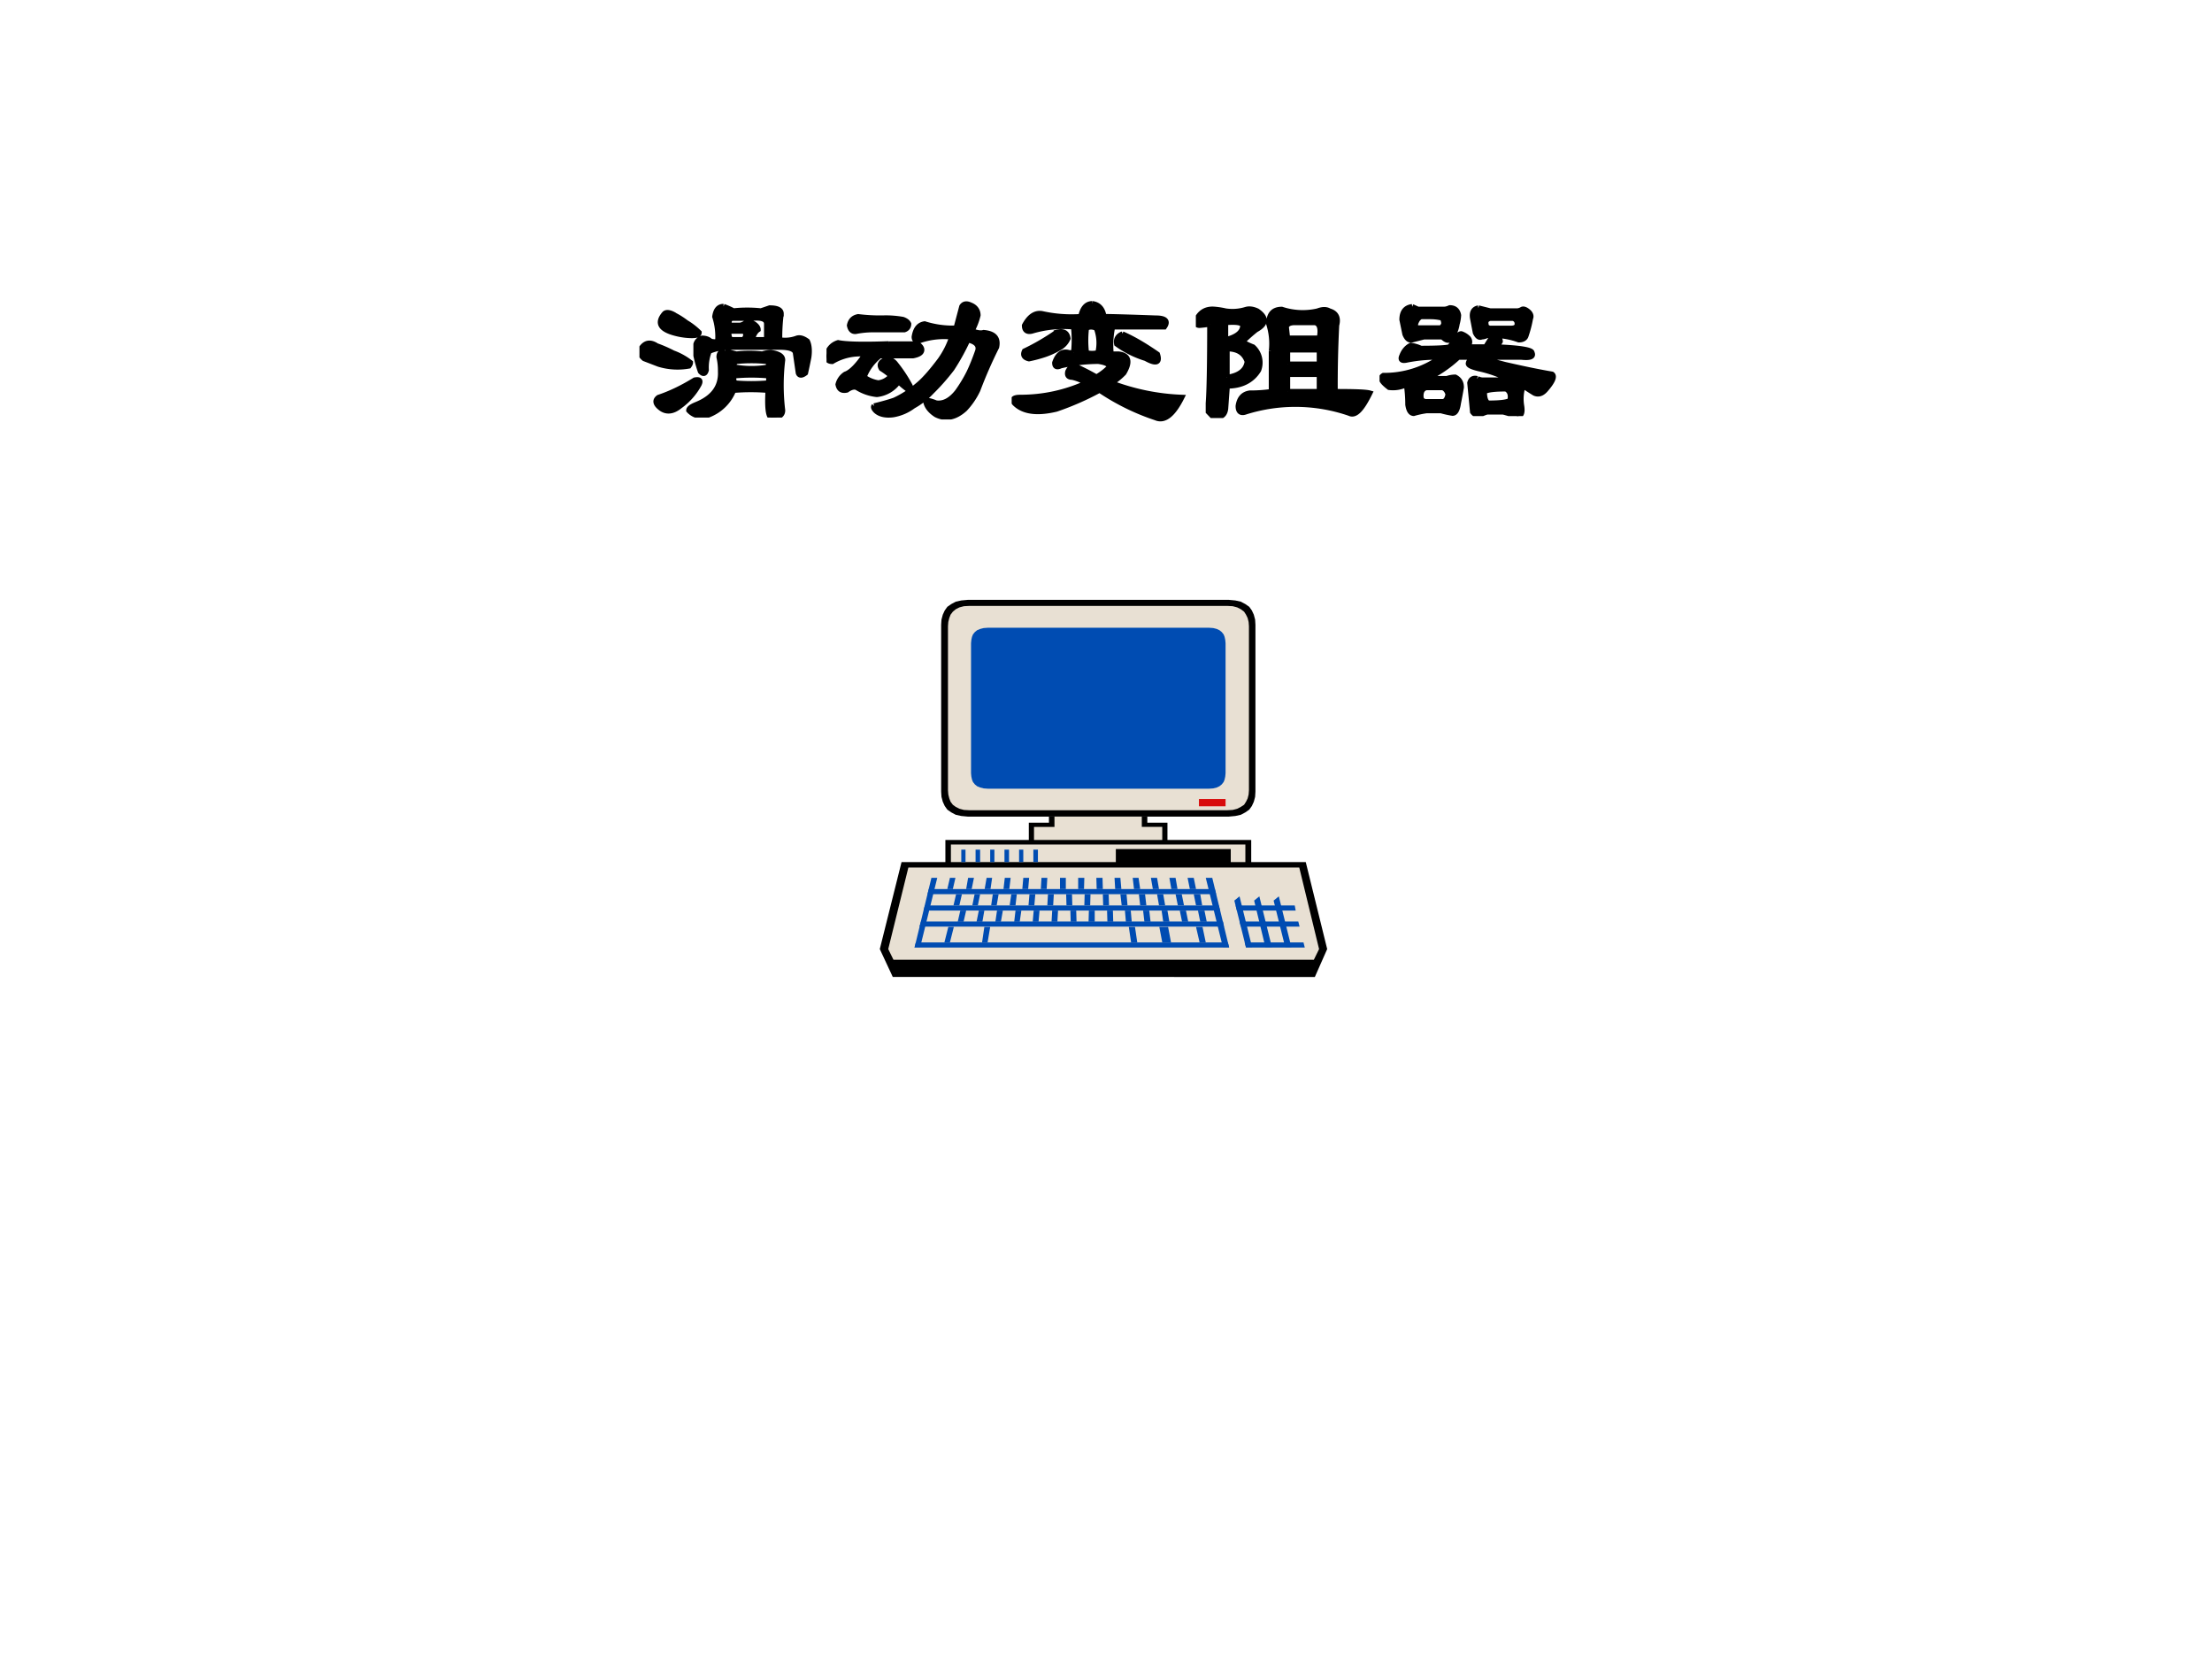 <svg xmlns="http://www.w3.org/2000/svg" xmlns:xlink="http://www.w3.org/1999/xlink" width="960" height="720" viewBox="0 0 720 540"><rect x="0" y="0" width="720" height="540" fill="#333333" stroke="none"/><g data-name="P"><clipPath id="a"><path fill-rule="evenodd" d="M0 540h720V0H0Z"/></clipPath><g clip-path="url(#a)"><path fill="#fff" fill-rule="evenodd" d="M0 540h720V0H0Z"/></g></g><g data-name="P"><symbol id="b"><path d="M.612.422H.69v.086C.69.534.664.544.612.539H.51C.49.54.482.526.487.5h.055C.552.5.565.505.58.516.586.52.599.518.62.508.635.498.643.487.643.477.628.467.617.447.612.422m-.156.18A.429.429 0 0 0 .51.578a.707.707 0 0 0 .149 0l.047.016c.041 0 .062-.01.062-.031A1.03 1.03 0 0 1 .76.421.182.182 0 0 1 .854.43C.87.435.888.43.91.414c.01-.02.013-.05.008-.086A2.725 2.725 0 0 0 .9.242C.881.227.867.227.862.242l-.016.11C.841.372.813.382.76.382H.471A.303.303 0 0 1 .378.36.242.242 0 0 1 .362.258C.357.237.346.234.331.25a.722.722 0 0 0-.024.086v.062A.047.047 0 0 0 .34.43C.359.43.375.424.385.414c.016-.005.03-.005.04 0a.356.356 0 0 1-.016.133c.005.036.02.055.047.055m.039-.18h.07c.016.02.016.036 0 .047H.487A.052.052 0 0 1 .495.422M.518.273a.52.52 0 0 1 .18 0C.703.29.7.3.69.305a.863.863 0 0 1-.164 0C.51.295.508.284.518.273m0-.086c.058-.005.117-.005.18 0 .005.016.005.03 0 .04a1.023 1.023 0 0 1-.18 0c-.01-.01-.01-.024 0-.04M.464.36.526.344a.635.635 0 0 0 .14 0 .147.147 0 0 0 .048.008C.755.346.776.333.776.312a1.142 1.142 0 0 1 0-.273C.776.013.756 0 .714 0 .698.01.693.06.698.148a1.127 1.127 0 0 1-.188 0A.237.237 0 0 0 .378.016a.096.096 0 0 0-.11.023c0 .01.013.02.04.031C.4.107.444.167.44.25a.329.329 0 0 1-.008.078c0 .021.01.031.032.031M.19.555a.41.41 0 0 0 .063-.04.363.363 0 0 0 .07-.054C.323.45.31.445.283.445a.362.362 0 0 0-.07.008C.116.474.09.51.136.563c.01.01.03.007.055-.008M.09.39A.716.716 0 0 0 .182.35.345.345 0 0 0 .276.298C.276.292.273.287.268.28A.347.347 0 0 0 .104.29L.026.32C.006.336 0 .354.01.375.031.406.057.411.09.391m.21-.188C.326.208.333.201.323.18A.35.35 0 0 0 .22.063C.18.03.143.028.112.054.086.075.083.094.104.109.167.13.232.161.3.203Z"/></symbol><symbol id="c"><path d="M.258.073c.041.01.078.02.11.031.046.021.09.05.132.086.031.026.07.07.117.133A.468.468 0 0 1 .68.448.41.41 0 0 1 .516.432C.49.422.476.427.476.448.483.49.5.513.532.518A.505.505 0 0 1 .703.495l.031.117C.744.628.76.63.781.62.807.61.821.59.821.565A.348.348 0 0 0 .788.48C.815.47.836.466.852.471c.057-.005.08-.03.07-.078A2.439 2.439 0 0 1 .82.16.397.397 0 0 0 .75.057C.698.01.646 0 .594.026.563.046.544.07.539.096c0 .01.018.008.055-.007C.635.083.674.104.71.15a.77.77 0 0 1 .062.102C.79.289.805.328.82.37.83.4.813.422.766.432A1.218 1.218 0 0 0 .68.276 1.173 1.173 0 0 0 .57.151.409.409 0 0 0 .47.073a.25.25 0 0 0-.11-.047C.318.021.286.029.266.049.256.06.253.068.258.073m.078.336h.156C.508.399.516.388.516.378.516.362.5.352.469.346h-.18A.268.268 0 0 1 .203.23.176.176 0 0 1 .281.198a.105.105 0 0 1 .07.039C.332.253.314.266.298.276c-.01.016-.008.029.008.04.026.015.05.01.07-.017A.76.76 0 0 0 .453.182C.453.172.448.167.437.167a.457.457 0 0 0-.046.039.166.166 0 0 0-.118-.07.25.25 0 0 0-.109.038C.148.18.13.174.11.16.083.154.068.164.063.19.068.21.08.23.102.245c.03.01.067.047.109.11a.296.296 0 0 1-.18-.04C.011.315 0 .325 0 .346c.01.037.031.06.063.07C.108.407.2.405.336.41m-.024.14A.536.536 0 0 0 .414.542C.43.536.44.529.445.518.445.503.437.492.422.487H.258A.485.485 0 0 1 .164.479C.144.474.13.484.125.51c.005.026.02.042.047.047A.93.93 0 0 1 .312.55Z"/></symbol><symbol id="d"><path d="M.438.638C.473.633.494.609.5.568.547.568.64.565.781.56.833.56.85.544.828.513H.547A.483.483 0 0 1 .539.365h.04C.634.359.645.325.608.263A.363.363 0 0 0 .54.208C.664.161.792.135.922.13.875.036.828 0 .782.02a1.24 1.24 0 0 0-.305.15A1.52 1.52 0 0 0 .242.067C.138.042.062.052.016.099 0 .119.01.13.046.13c.126 0 .246.026.36.078A.246.246 0 0 1 .328.24C.308.24.3.25.305.27.315.293.33.3.352.295.378.284.414.266.46.24c.026.015.05.033.07.054C.531.31.511.32.47.326A.9.9 0 0 1 .266.302C.245.292.234.297.234.318.25.365.276.383.312.372h.024a.635.635 0 0 1 0 .141A.607.607 0 0 1 .109.49C.083.484.07.495.07.52.096.569.128.59.164.584A.735.735 0 0 1 .375.568c.01.047.031.07.063.07M.46.505c-.02.01-.04.01-.055 0a.566.566 0 0 1 0-.133.127.127 0 0 1 .063 0A.23.23 0 0 1 .46.505M.6.474C.66.448.722.411.79.364.805.319.784.31.727.342A.536.536 0 0 0 .57.42C.565.445.576.464.602.474m-.36.008C.28.492.3.482.305.45a.104.104 0 0 0-.04-.047.432.432 0 0 0-.085-.04.722.722 0 0 0-.086-.023C.068.346.06.36.07.381c.063.03.12.064.172.1Z"/></symbol><symbol id="e"><path d="M.161.518V.424C.224.44.255.466.255.503.25.518.22.523.161.518M.076.51A.601.601 0 0 0 .02.503c-.016 0-.021.01-.016.03C.021.57.05.59.091.59.112.589.135.586.161.58a.248.248 0 0 1 .11.008C.29.594.312.59.333.58.385.544.383.51.326.479a.852.852 0 0 1-.07-.062C.255.41.272.4.31.385A.114.114 0 0 0 .34.26C.305.203.247.174.17.174L.161.05C.156.013.133 0 .091.01L.068.034V.08c.005.067.008.21.008.43M.169.22c.068.01.104.04.11.086-.016.047-.052.07-.11.07V.222m.328.211H.67C.68.484.672.513.646.518h-.11C.51.518.495.51.49.495L.497.432m0-.14H.67V.37H.497V.292m0-.149H.67v.094H.497V.143M.396.51c0 .052.023.079.07.079A.363.363 0 0 1 .661.58c.026.01.047.01.063 0C.76.57.774.544.763.503a6.45 6.45 0 0 1-.008-.36C.86.143.922.141.943.135.9.047.865.01.833.026a.902.902 0 0 1-.562.008C.245.024.23.034.23.065c.006.042.027.065.063.07a.83.83 0 0 1 .117.008v.219A.353.353 0 0 1 .396.51Z"/></symbol><symbol id="f"><path d="M.536.586.6.57h.148a.06.06 0 0 1 .024.008C.78.583.794.578.81.563.82.552.823.541.818.53A.617.617 0 0 0 .794.437C.79.422.776.414.755.414A.401.401 0 0 1 .63.438C.646.427.654.416.654.405A.122.122 0 0 0 .63.375C.76.37.826.359.826.344.836.323.818.315.77.32H.427A.673.673 0 0 0 .255.203h.11A.147.147 0 0 0 .41.211C.432.2.443.182.443.156A2.725 2.725 0 0 0 .427.07C.422.034.411.016.396.016A.54.54 0 0 0 .333.03H.255a.498.498 0 0 1-.07-.015C.169.016.159.03.154.062a.772.772 0 0 1-.008.11.162.162 0 0 0-.094-.016C.01.188 0 .208.021.22A.523.523 0 0 1 .334.32.833.833 0 0 1 .145.304C.12.299.112.307.122.328c.01.026.026.044.047.055A.18.18 0 0 0 .224.367c.088 0 .14.003.156.008l.024.031c.015.026.028.04.039.04A.098.098 0 0 0 .482.421C.492.406.49.39.474.375h.102l.039.063H.583A.07.07 0 0 0 .553.43C.541.424.53.432.52.453L.505.531C.5.562.51.581.536.586M.53.203a.07.07 0 0 1 .03-.008h.15a.66.66 0 0 1-.173.063c-.041.01-.06.02-.054.031 0 .01.015.018.047.024C.57.306.619.296.677.28.76.261.847.242.935.227.95.217.94.19.904.148.883.122.862.115.84.125a1.617 1.617 0 0 0-.062.04.234.234 0 0 1-.008-.11C.776.018.768 0 .747 0A1.1 1.1 0 0 1 .67.023H.583A.303.303 0 0 1 .544.008C.53.003.516.008.505.023L.49.18C.495.2.508.208.529.203m-.352.39L.208.579H.35c.01 0 .02.003.031.008.026 0 .042-.013.047-.04A.214.214 0 0 0 .42.5.176.176 0 0 0 .388.422C.378.406.362.409.341.43H.24L.177.414C.161.41.148.42.138.445L.122.523c0 .042.019.066.055.07M.208.478h.118c.01 0 .018.007.023.023a.07.07 0 0 1-.008.031A.257.257 0 0 1 .28.54H.224A.051.051 0 0 1 .201.516C.19.495.193.482.208.476m.391 0h.117C.737.477.747.485.747.5S.74.526.724.531H.599C.583.526.576.518.576.508c0-.021.007-.031.023-.031M.247.078h.094c.016 0 .026.013.031.04C.367.137.357.15.342.155H.254C.235.151.224.136.224.11c0-.02.008-.03.023-.03M.591.07C.66.07.698.076.708.086.714.117.706.138.685.148.622.148.583.143.568.133.568.096.576.076.59.07Z"/></symbol><use xlink:href="#b" transform="matrix(60.024 0 0 -60.024 208.14 135.912)"/><use xlink:href="#c" transform="matrix(60.024 0 0 -60.024 269.029 136.537)"/><use xlink:href="#d" transform="matrix(60.024 0 0 -60.024 329.293 137.163)"/><use xlink:href="#e" transform="matrix(60.024 0 0 -60.024 389.244 136.068)"/><use xlink:href="#f" transform="matrix(60.024 0 0 -60.024 449.04 135.443)"/><use xlink:href="#b" fill="none" stroke="#000" stroke-miterlimit="10" stroke-width=".029" transform="matrix(60.024 0 0 -60.024 208.14 135.912)"/><use xlink:href="#c" fill="none" stroke="#000" stroke-miterlimit="10" stroke-width=".029" transform="matrix(60.024 0 0 -60.024 269.029 136.537)"/><use xlink:href="#d" fill="none" stroke="#000" stroke-miterlimit="10" stroke-width=".029" transform="matrix(60.024 0 0 -60.024 329.293 137.163)"/><use xlink:href="#e" fill="none" stroke="#000" stroke-miterlimit="10" stroke-width=".029" transform="matrix(60.024 0 0 -60.024 389.244 136.068)"/><use xlink:href="#f" fill="none" stroke="#000" stroke-miterlimit="10" stroke-width=".029" transform="matrix(60.024 0 0 -60.024 449.04 135.443)"/><symbol id="g"><path d="M-2147483500-2147483500Z"/></symbol><use xlink:href="#g" transform="matrix(60.024 0 0 -60.024 128900550000 -128900550000)"/></g><g data-name="P"><clipPath id="h"><path fill-rule="evenodd" d="M0 540h720V0H0Z"/></clipPath><g clip-path="url(#h)"><clipPath id="i"><path fill-rule="evenodd" d="M286.37 318h145.626V195.247H286.37Z"/></clipPath><g fill-rule="evenodd" clip-path="url(#i)"><path d="m315.01 265.8-2.114-.197-1.796-.395-1.48-.789-1.268-.888-.845-1.184-.635-1.382-.421-1.58-.107-1.677v-54.37l.107-1.678.421-1.58.635-1.381.845-1.184 1.268-.888 1.48-.79 1.796-.395 2.115-.196h84.965l2.113.196 1.796.396 1.48.789 1.268.888.846 1.184.634 1.382.423 1.579.105 1.677v54.371l-.105 1.678-.423 1.579-.634 1.382-.846 1.184-1.268.888-1.48.789-1.796.395-2.113.196Z"/><path d="m431.996 308.922-6.975-28.32h-17.753v-7.203h-27.265v-5.625h-6.552v-1.975h-32.02v1.975h-6.553v5.625h-27.16v7.202h-14.266l-7.08 28.321 4.227 9.078H427.98Z"/><path fill="#e8e0d3" d="m308.564 257.215.106 1.382.317 1.282.423 1.086.739.986.95.691 1.164.593 1.48.394 1.796.1h83.909l1.796-.1 1.48-.394 1.161-.593 1.058-.69.634-.987.528-1.086.318-1.282.105-1.382V203.83l-.105-1.381-.318-1.282-.528-1.086-.634-.987-1.058-.789-1.161-.593-1.48-.395-1.796-.098h-83.91l-1.795.098-1.48.395-1.163.593-.951.79-.739.986-.423 1.086-.317 1.282-.106 1.381ZM378.312 273.399v-4.244h-6.657V265.8h-28.428v3.356h-6.659v4.244ZM400.61 280.601h4.755v-5.723h-95.85v5.723H363.2v-4.243h37.41ZM429.355 308.922l-6.447-26.544H295.671l-6.552 26.544 1.691 3.454h136.854Z"/><path fill="#004cb2" d="M393.529 256.722h-71.966l-1.375-.1-1.161-.295-.952-.395-.74-.592-.634-.789-.317-.79-.212-.987-.105-1.085v-42.332l.105-1.086.212-.986.317-.79.634-.79.74-.591.952-.395 1.161-.296 1.375-.1h71.966l1.374.1 1.162.296.846.395.74.591.634.79.316.79.212.986.106 1.086v42.332l-.106 1.085-.212.987-.316.79-.634.79-.74.59-.846.396-1.162.295Z"/><path fill="#d80c0c" d="M390.253 262.445h8.666v-2.369h-8.666Z"/><path fill="#004cb2" d="M312.896 280.601h1.374v-4.046h-1.374ZM317.547 280.601h1.48v-4.046h-1.48ZM322.303 280.601h1.373v-4.046h-1.373ZM326.952 280.601h1.48v-4.046h-1.48ZM331.708 280.601h1.373v-4.046h-1.373ZM336.357 280.601h1.48v-4.046h-1.48ZM407.584 308.429l-4.12-16.676-1.692 1.381 3.805 15.295ZM414.031 308.429l-4.122-16.676-1.69 1.381 3.698 15.295ZM420.372 308.429l-4.121-16.676-1.691 1.381 3.804 15.295ZM396.7 294.712h-95.64l-.422 1.677h96.485Z"/><path fill="#004cb2" d="M421.428 294.712h-19.233l.422 1.677h19.128ZM423.013 301.62h-19.128l-.422-1.677h19.128ZM398.073 299.943h-98.28l-.529 1.677h99.127ZM400.081 308.429H297.679l.423-1.678h101.557ZM405.577 308.429h19.127l-.423-1.678h-19.128ZM395.432 289.384h-93.104l-.421 1.678h93.948Z"/><path fill="#004cb2" d="m394.587 285.733 5.494 22.696h-2.008l-5.6-22.696ZM388.563 285.733l.74 3.651h-2.008l-.74-3.651ZM382.644 285.733l.635 3.651h-2.008l-.635-3.651ZM376.62 285.733l.635 3.651h-2.008l-.634-3.651ZM370.597 285.733l.528 3.651h-2.008l-.422-3.651ZM364.68 285.733l.316 3.651h-2.008l-.211-3.651ZM358.867 285.733l.105 3.651h-2.008l-.105-3.651ZM352.948 285.733l-.105 3.651h-1.902v-3.651ZM345.023 289.384h1.902v-3.65h-1.902ZM340.902 285.733l-.211 3.651h-1.903l.211-3.651ZM334.984 285.733l-.317 3.651h-1.903l.317-3.651ZM328.96 285.733l-.423 3.651h-1.902l.423-3.651ZM322.936 285.733l-.528 3.651h-1.902l.634-3.651ZM317.019 285.733l-.74 3.651h-1.797l.634-3.651ZM310.995 285.733l-.846 3.651h-1.797l.846-3.651ZM297.68 308.429l5.495-22.696h1.901l-5.6 22.696ZM390.676 291.062l.635 3.65h-2.008l-.74-3.65ZM384.652 291.062l.74 3.65h-2.008l-.74-3.65ZM378.628 291.062l.635 3.65h-2.008l-.634-3.65ZM372.711 291.062l.422 3.65h-2.008l-.422-3.65ZM366.687 291.062l.317 3.65h-1.901l-.424-3.65ZM360.875 291.062l.105 3.65h-1.901l-.107-3.65ZM354.956 291.062l-.105 3.65h-1.903l.107-3.65ZM348.933 291.062l.106 3.65h-1.903l-.105-3.65ZM343.015 291.062l-.211 3.65h-1.902l.21-3.65ZM336.991 291.062l-.316 3.65h-1.903l.317-3.65ZM330.968 291.062l-.423 3.65h-1.902l.528-3.65ZM325.05 291.062l-.634 3.65h-1.797l.529-3.65ZM319.027 291.062l-.74 3.65h-1.797l.74-3.65ZM313.108 291.062l-.845 3.65h-1.903l.846-3.65ZM391.416 301.718l1.056 5.033h-2.008l-1.161-5.033ZM380.215 301.718l.95 5.033h-2.853l-.952-5.033ZM369.435 301.718l.74 5.033h-2.008l-.74-5.033ZM322.303 301.718l-.847 5.033h-1.796l.74-5.033ZM310.467 301.718l-1.269 5.033h-1.796l1.268-5.033ZM392.05 296.39l.74 3.651h-2.114l-.74-3.652ZM386.027 296.39l.74 3.651h-2.008l-.74-3.652ZM380.003 296.39l.633 3.651h-2.008l-.528-3.652ZM374.084 296.39l.423 3.651H372.5l-.424-3.652ZM368.06 296.39l.319 3.651h-1.903l-.317-3.652ZM362.248 296.39l.107 3.651h-1.903l-.105-3.652ZM356.331 296.39v3.651h-2.008l.105-3.652ZM350.307 296.39l.105 3.651h-1.901l-.107-3.652ZM344.388 296.39l-.21 3.651h-1.903l.212-3.652ZM338.365 296.39l-.317 3.651h-1.901l.316-3.652ZM332.447 296.39l-.528 3.651h-1.796l.422-3.652ZM326.424 296.39l-.634 3.651h-1.798l.53-3.652ZM320.4 296.39l-.634 3.651h-1.902l.74-3.652ZM314.482 296.39l-.846 3.651h-1.901l.845-3.652Z"/></g></g></g></svg>
